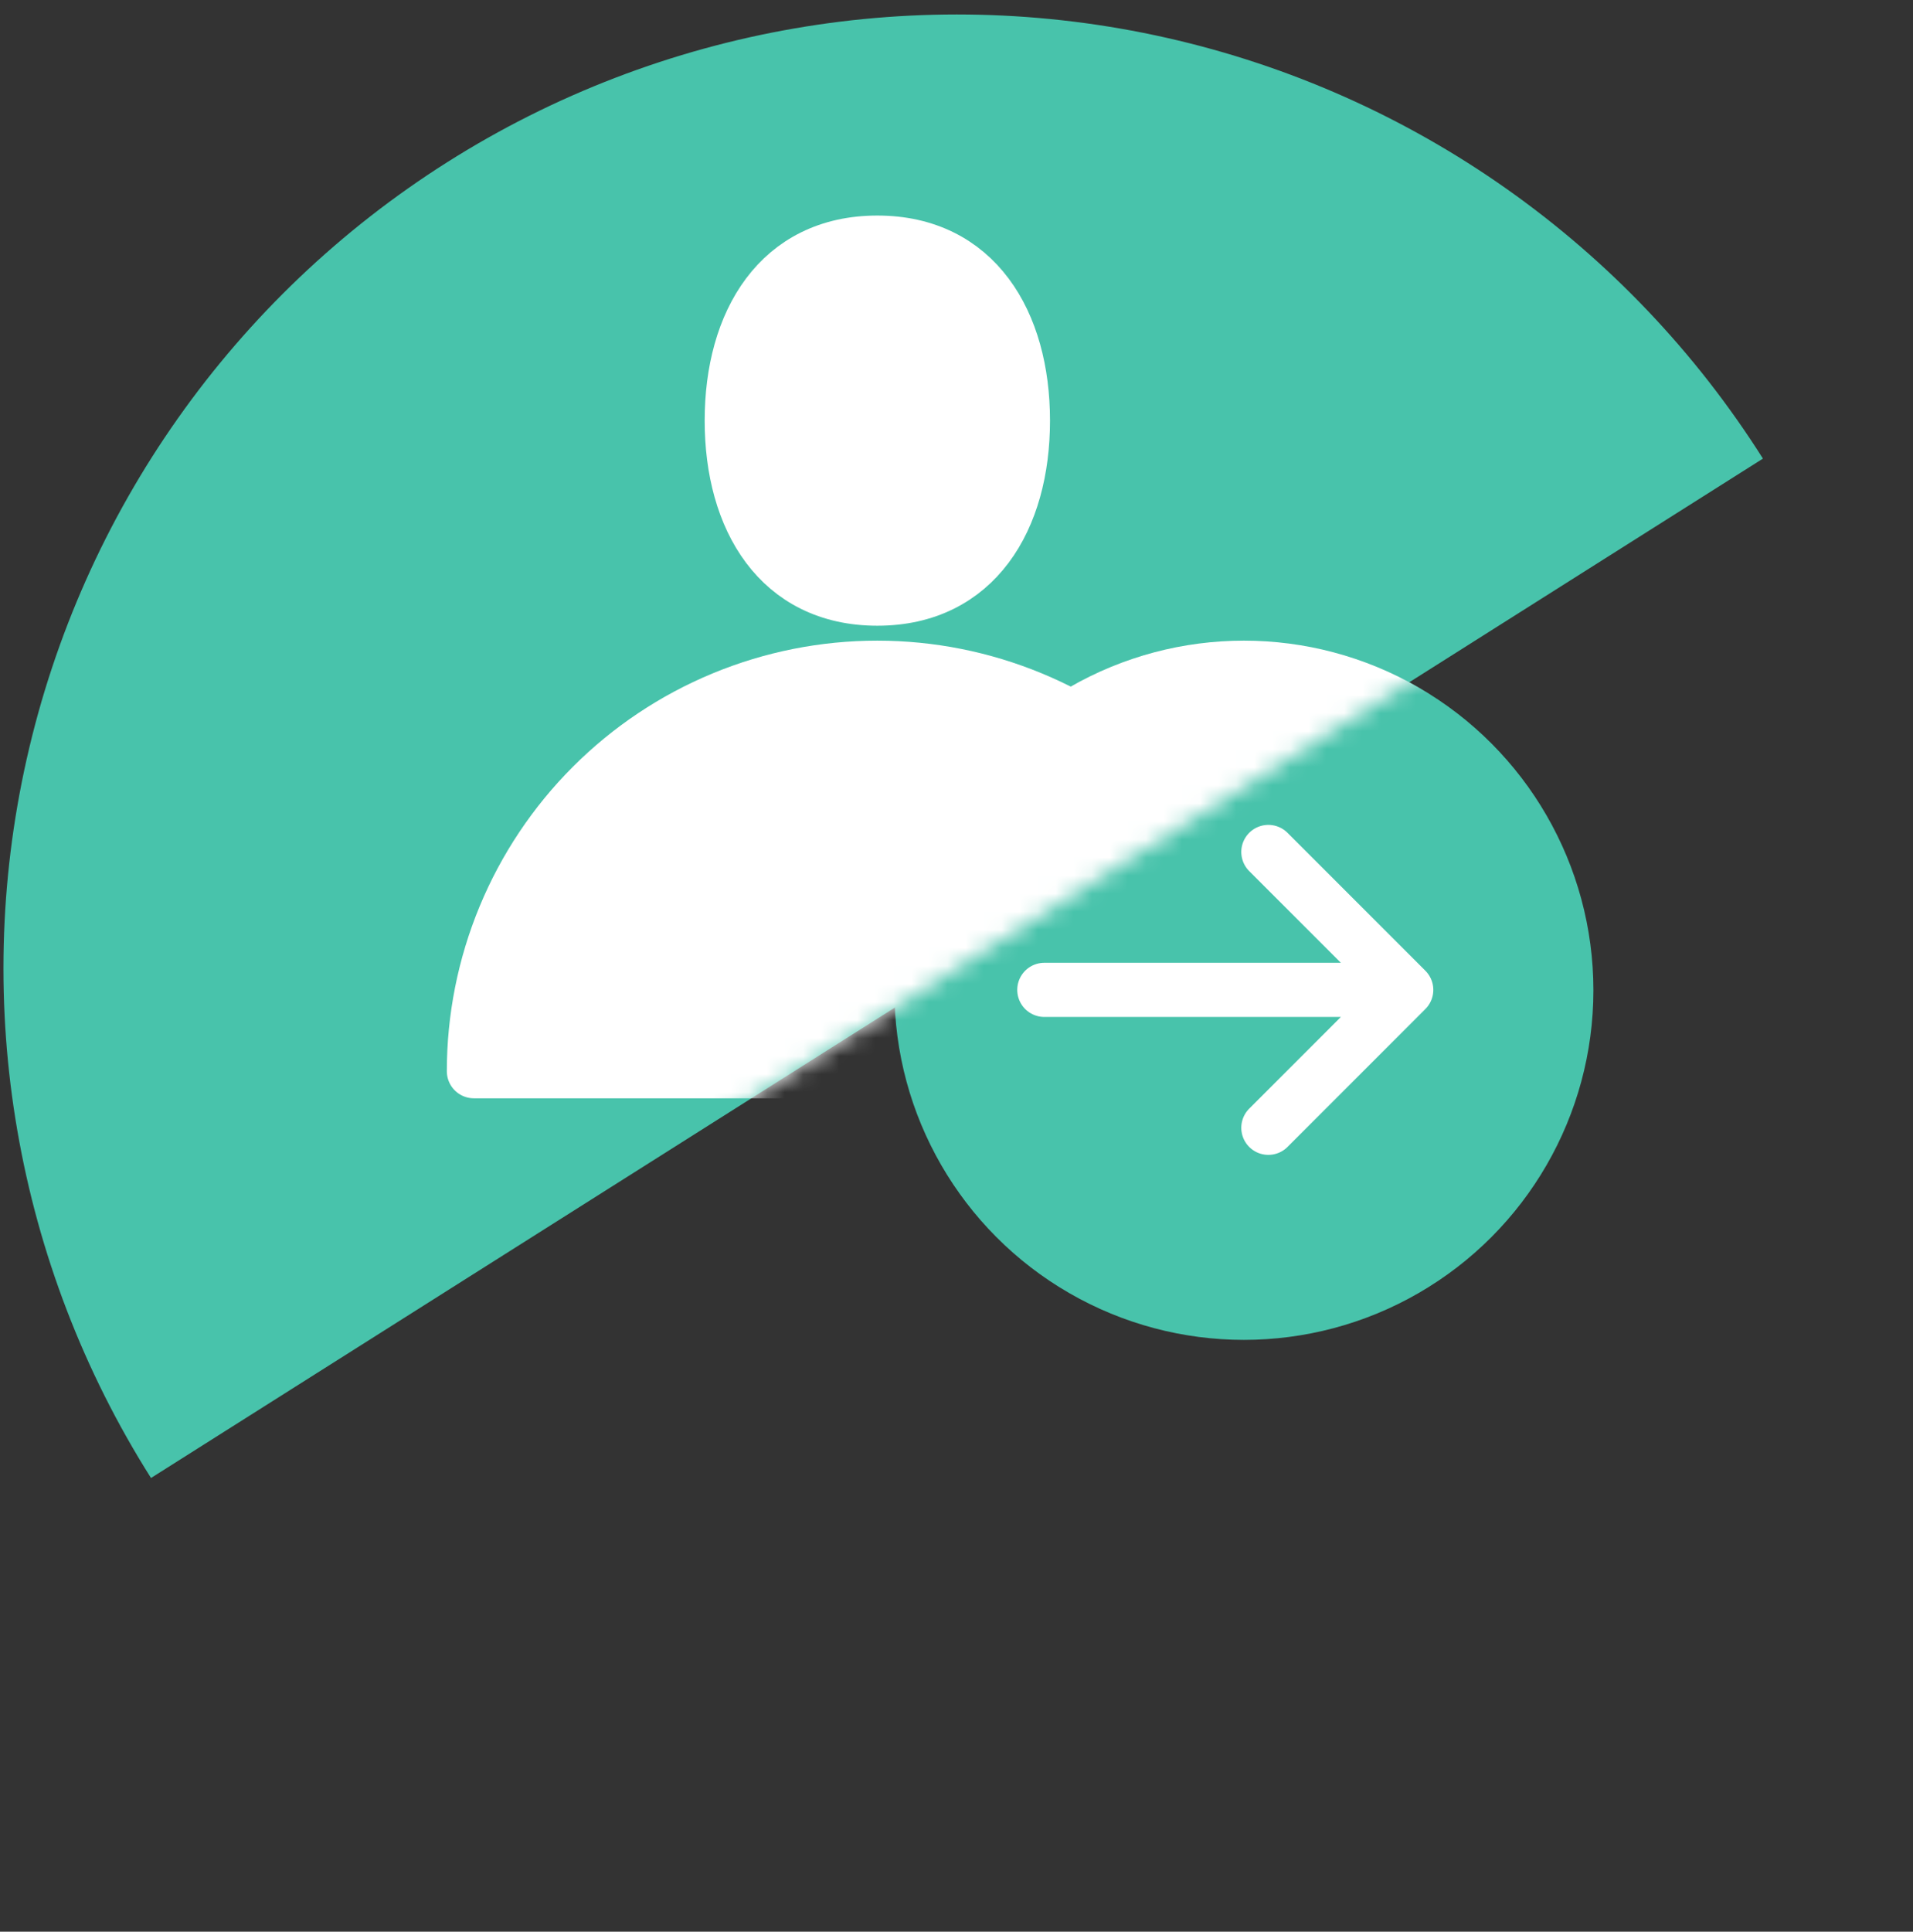 <?xml version="1.0" encoding="UTF-8"?> <svg xmlns="http://www.w3.org/2000/svg" width="106" height="107" viewBox="0 0 106 107" fill="none"><rect x="0" y="0" width="106" height="107" fill="#333333" stroke="none"/> <path d="M56.681 23.3C56.681 28.746 54.059 33.16 48.613 33.16C43.168 33.16 40.546 28.746 40.546 23.3C40.546 17.855 43.168 13.44 48.613 13.44C54.059 13.44 56.681 17.855 56.681 23.3Z" fill="#48C3AB" stroke="#48C3AB" stroke-width="3" stroke-linecap="round" stroke-linejoin="round"></path> <circle cx="68.925" cy="54.853" r="17.866" fill="#48C3AB" stroke="#48C3AB" stroke-width="3" stroke-linecap="round" stroke-linejoin="round"></circle> <path d="M57.865 54.831H77.919M77.919 54.831L70.279 47.192M77.919 54.831L70.279 62.471" stroke="#48C3AB" stroke-width="3" stroke-linecap="round" stroke-linejoin="round"></path> <path d="M8.367 81.869C0.879 70.025 -1.597 55.691 1.484 42.021C4.564 28.352 12.949 16.465 24.793 8.977C36.637 1.49 50.971 -0.986 64.641 2.094C78.311 5.174 90.197 13.559 97.685 25.403L53.026 53.636L8.367 81.869Z" fill="#48C3AB"></path> <mask id="mask0_658_313" style="mask-type:alpha" maskUnits="userSpaceOnUse" x="0" y="0" width="98" height="82"> <path d="M8.367 81.869C0.879 70.025 -1.597 55.691 1.484 42.021C4.564 28.352 12.949 16.465 24.793 8.977C36.637 1.49 50.971 -0.986 64.641 2.094C78.311 5.174 90.197 13.559 97.685 25.403L53.026 53.636L8.367 81.869Z" fill="#F8623F"></path> </mask> <g mask="url(#mask0_658_313)"> <path d="M70.959 59.337C70.959 56.403 70.381 53.496 69.258 50.785C68.135 48.073 66.488 45.609 64.413 43.533C62.338 41.458 59.874 39.812 57.162 38.689C54.45 37.565 51.544 36.987 48.609 36.987C45.674 36.987 42.768 37.565 40.056 38.689C37.344 39.812 34.88 41.458 32.805 43.533C30.73 45.609 29.083 48.073 27.96 50.785C26.837 53.496 26.259 56.403 26.259 59.337L48.609 59.337H70.959Z" fill="white" stroke="white" stroke-width="3" stroke-linecap="round" stroke-linejoin="round"></path> <path d="M56.681 23.3C56.681 28.746 54.059 33.16 48.613 33.16C43.168 33.16 40.546 28.746 40.546 23.3C40.546 17.855 43.168 13.44 48.613 13.44C54.059 13.44 56.681 17.855 56.681 23.3Z" fill="white" stroke="white" stroke-width="3" stroke-linecap="round" stroke-linejoin="round"></path> <circle cx="68.925" cy="54.853" r="17.866" fill="white" stroke="white" stroke-width="3" stroke-linecap="round" stroke-linejoin="round"></circle> </g> <path d="M57.866 54.831H77.92M77.92 54.831L70.28 47.192M77.92 54.831L70.28 62.471" stroke="white" stroke-width="3" stroke-linecap="round" stroke-linejoin="round"></path> </svg> 